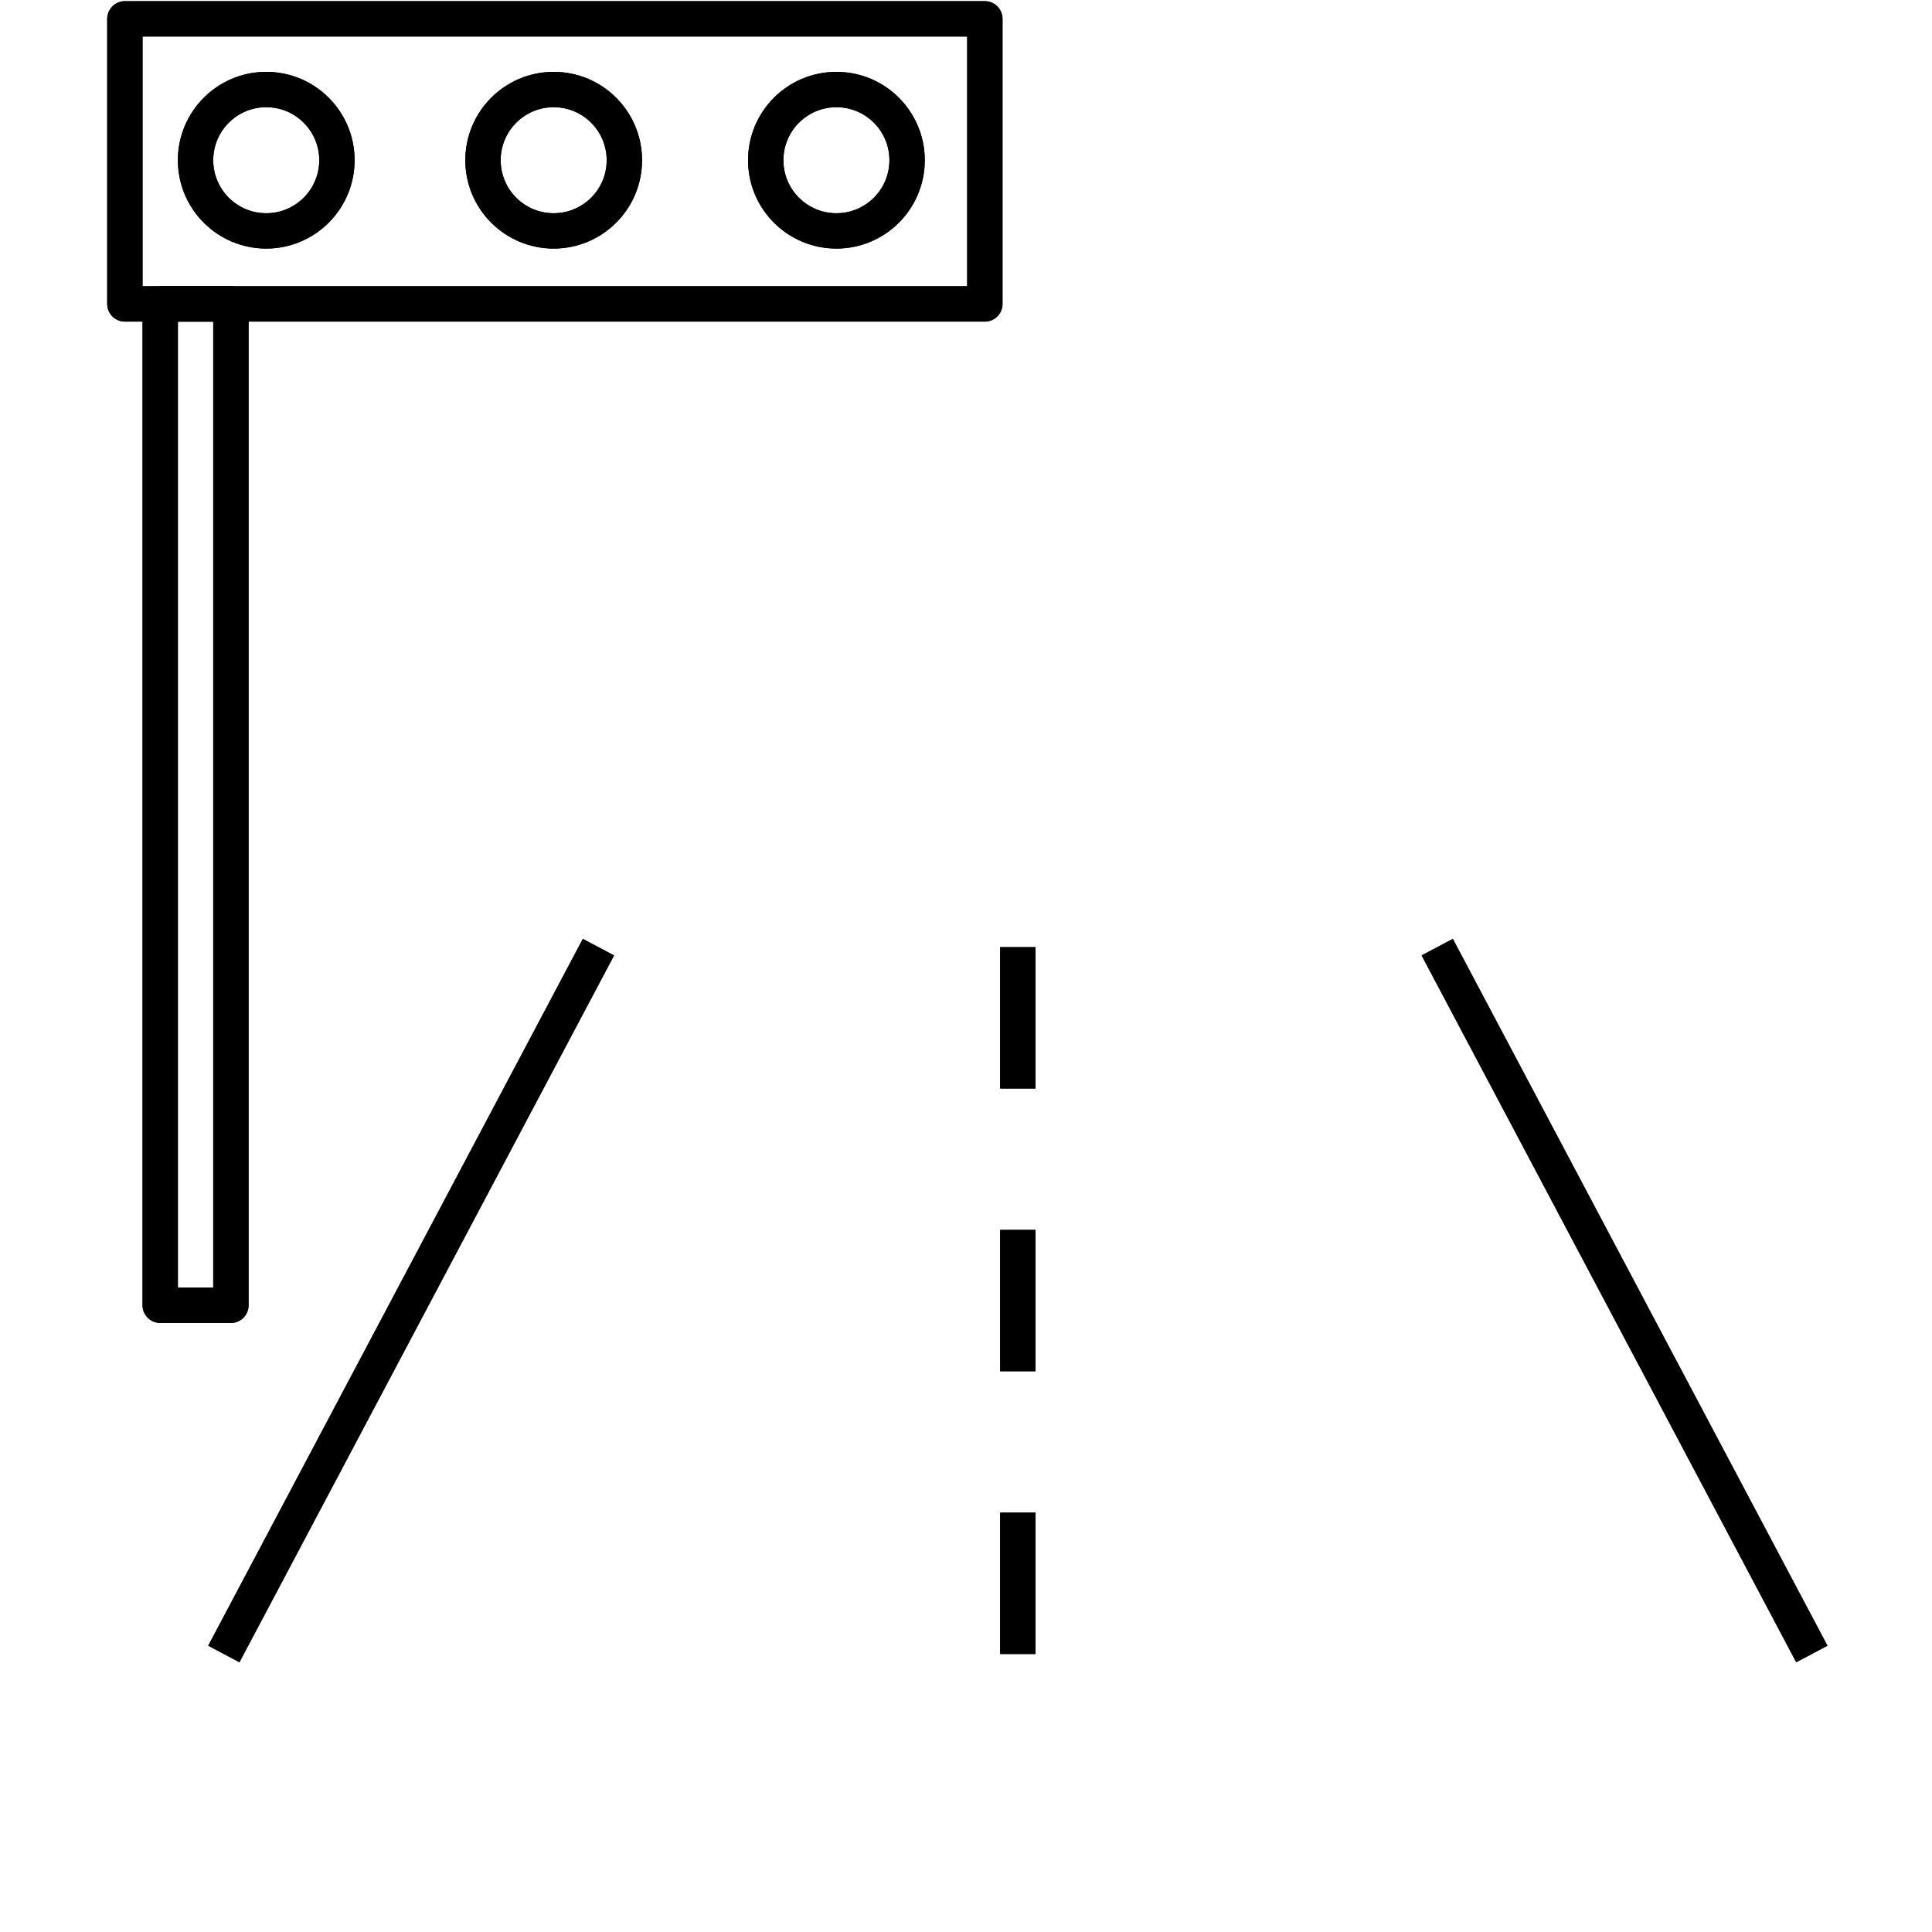 <?xml version="1.0" encoding="utf-8"?>
<!-- Generator: Adobe Illustrator 24.3.0, SVG Export Plug-In . SVG Version: 6.00 Build 0)  -->
<svg version="1.1" id="レイヤー_1" xmlns="http://www.w3.org/2000/svg" xmlns:xlink="http://www.w3.org/1999/xlink" x="0px"
	 y="0px" viewBox="0 0 82 82" style="enable-background:new 0 0 82 82;" xml:space="preserve">
<style type="text/css">
	.st0{fill:none;stroke:#000000;stroke-width:1.5;stroke-linejoin:round;}
</style>
<g id="レイヤー_2_1_">
	<g id="レイヤー_1-2">
		<rect x="5.3" y="0.8" class="st0" width="36.5" height="12.1"/>
		<circle class="st0" cx="35.5" cy="6.8" r="3"/>
		<circle class="st0" cx="23.5" cy="6.8" r="3"/>
		<circle class="st0" cx="11.3" cy="6.8" r="3"/>
		<rect x="6.8" y="12.9" class="st0" width="3" height="42.5"/>
		<rect x="5.3" y="0.8" class="st0" width="36.5" height="12.1"/>
		<circle class="st0" cx="35.5" cy="6.8" r="3"/>
		<circle class="st0" cx="23.5" cy="6.8" r="3"/>
		<circle class="st0" cx="11.3" cy="6.8" r="3"/>
		<rect x="6.8" y="12.9" class="st0" width="3" height="42.5"/>
		<line class="st0" x1="61" y1="40.2" x2="76.9" y2="70.2"/>
		<line class="st0" x1="25.4" y1="40.2" x2="9.5" y2="70.2"/>
		<line class="st0" x1="43.2" y1="40.2" x2="43.2" y2="46.2"/>
		<line class="st0" x1="43.2" y1="52.2" x2="43.2" y2="58.2"/>
		<line class="st0" x1="43.2" y1="64.2" x2="43.2" y2="70.2"/>
		<line class="st0" x1="61" y1="40.2" x2="76.9" y2="70.2"/>
		<line class="st0" x1="25.4" y1="40.2" x2="9.5" y2="70.2"/>
		<line class="st0" x1="43.2" y1="40.2" x2="43.2" y2="46.2"/>
		<line class="st0" x1="43.2" y1="52.2" x2="43.2" y2="58.2"/>
		<line class="st0" x1="43.2" y1="64.2" x2="43.2" y2="70.2"/>
	</g>
</g>
</svg>
